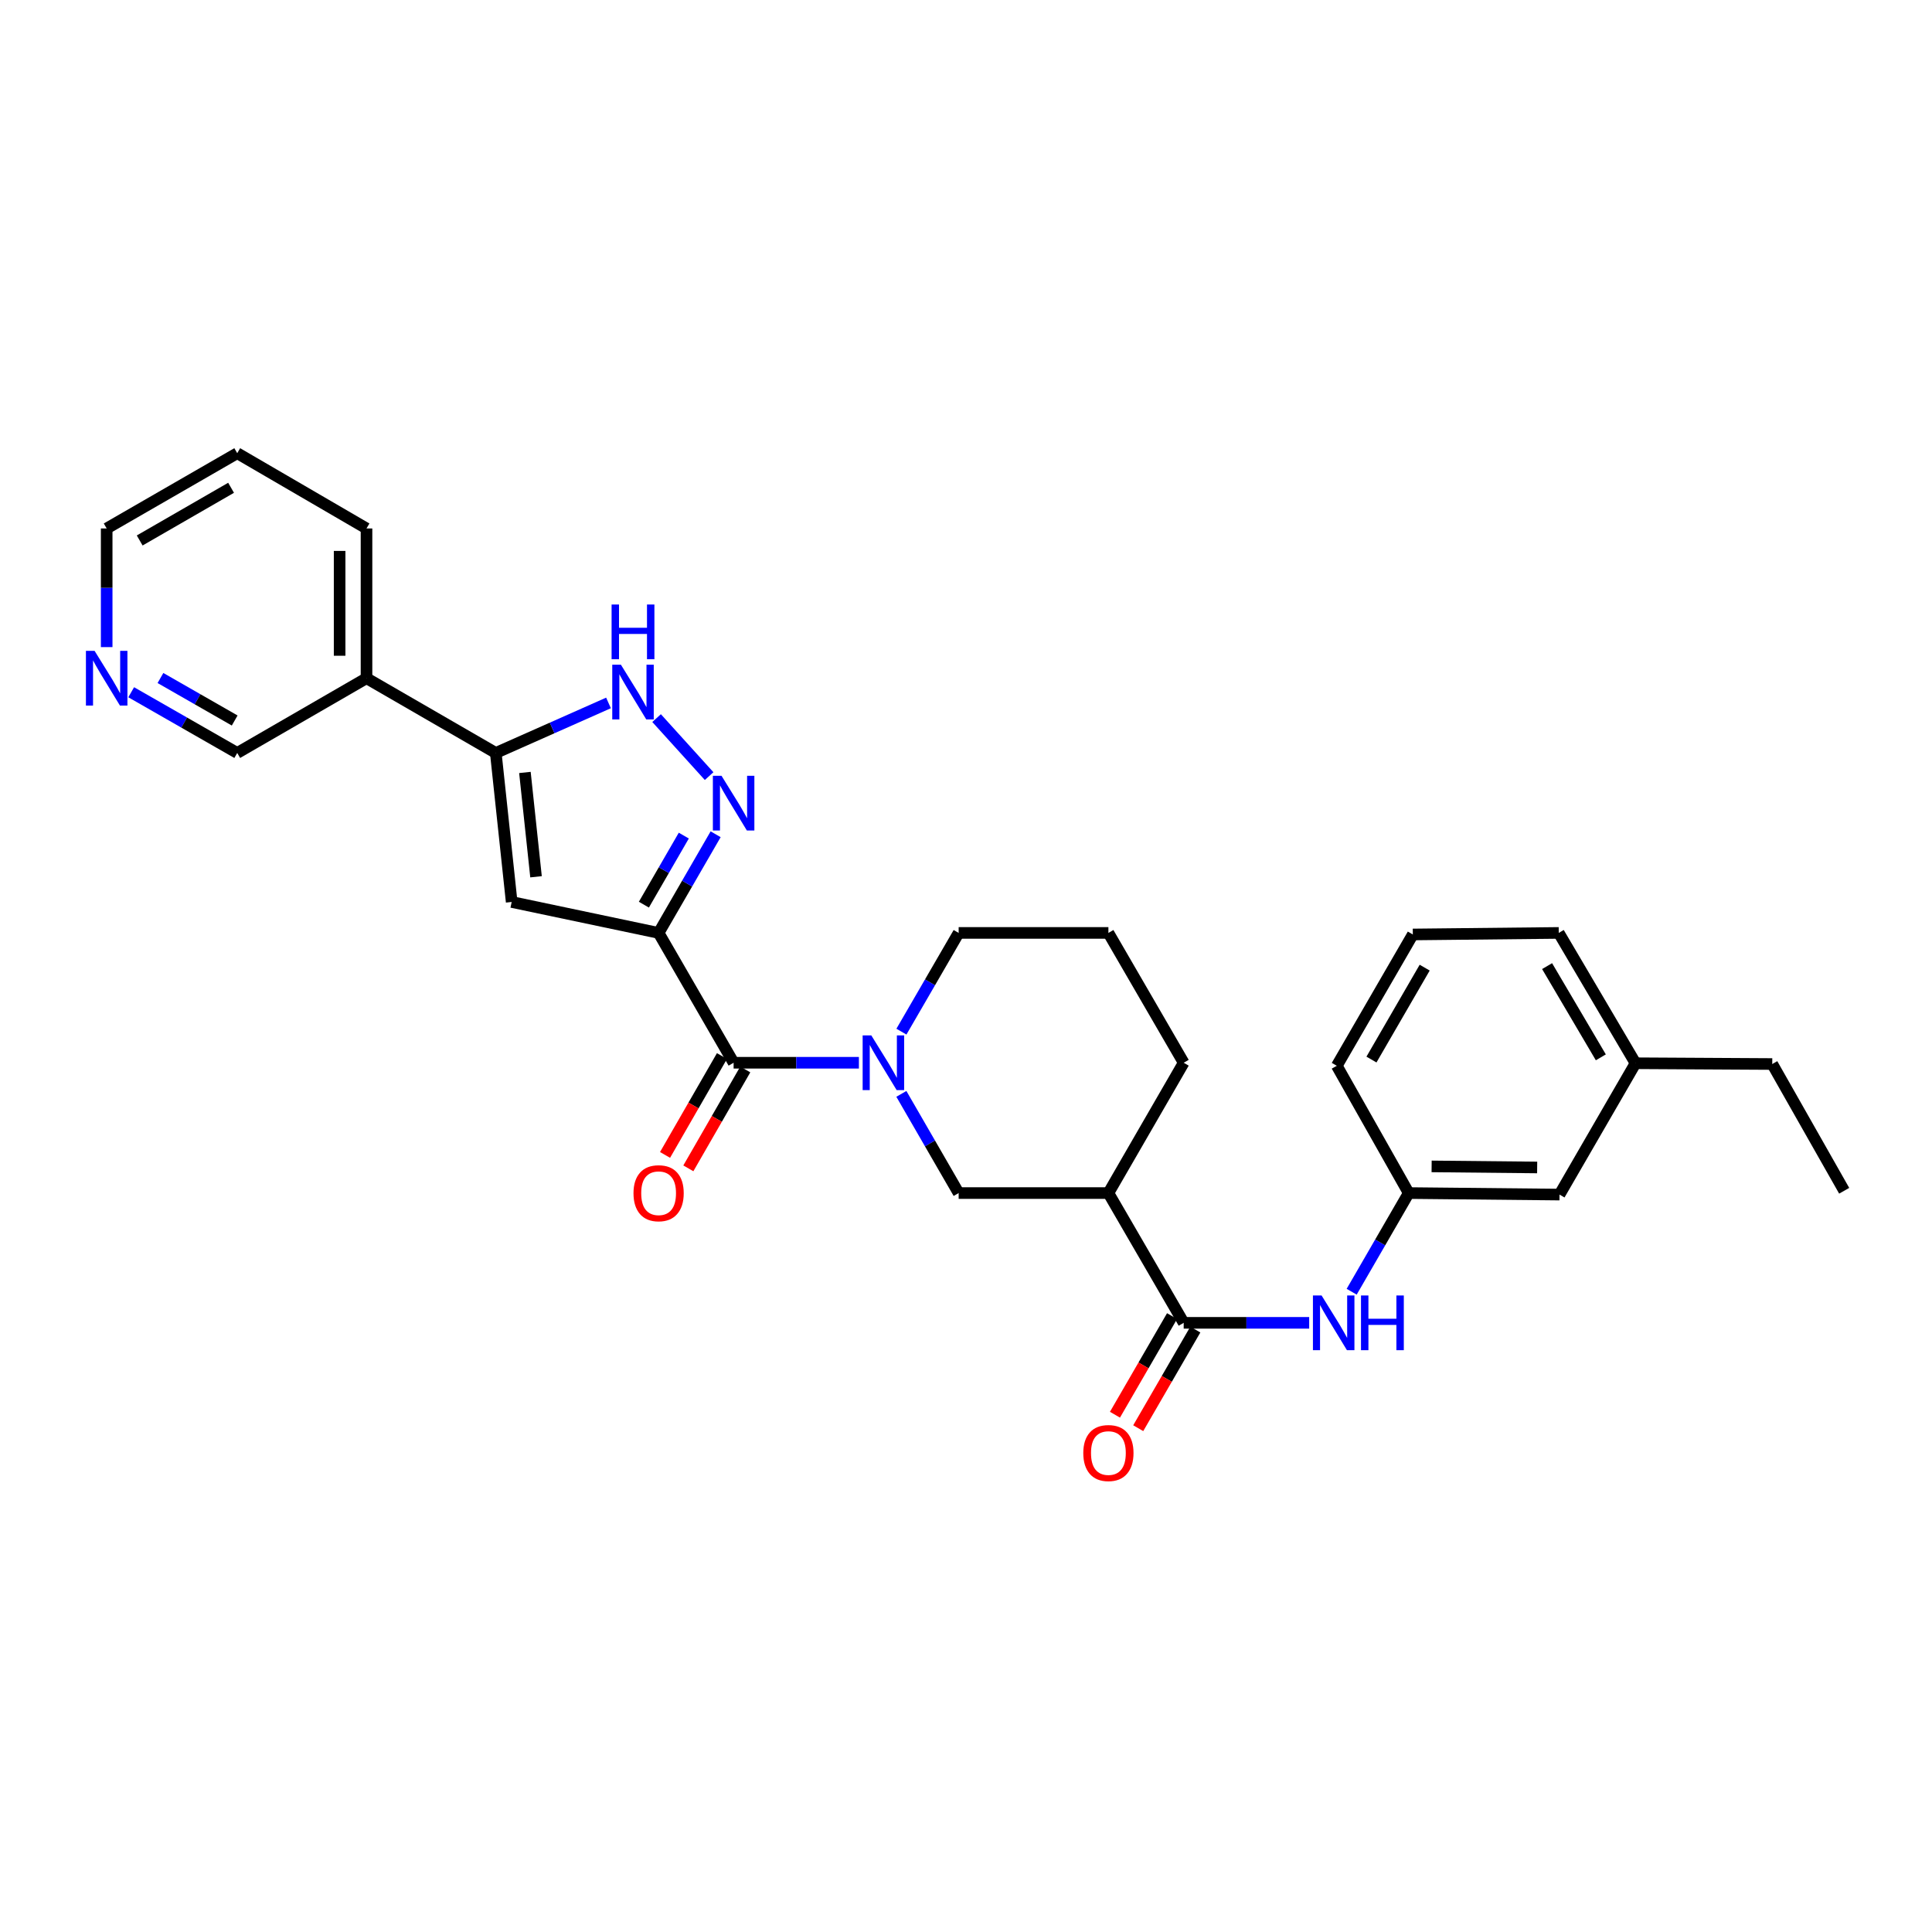 <?xml version='1.0' encoding='iso-8859-1'?>
<svg version='1.1' baseProfile='full'
              xmlns='http://www.w3.org/2000/svg'
                      xmlns:rdkit='http://www.rdkit.org/xml'
                      xmlns:xlink='http://www.w3.org/1999/xlink'
                  xml:space='preserve'
width='1000px' height='1000px' viewBox='0 0 1000 1000'>
<!-- END OF HEADER -->
<rect style='opacity:1.0;fill:#FFFFFF;stroke:none' width='1000' height='1000' x='0' y='0'> </rect>
<path class='bond-0' d='M 340.895,482.876 L 355.653,457.345' style='fill:none;fill-rule:evenodd;stroke:#000000;stroke-width:6px;stroke-linecap:butt;stroke-linejoin:miter;stroke-opacity:1' />
<path class='bond-0' d='M 355.653,457.345 L 370.412,431.813' style='fill:none;fill-rule:evenodd;stroke:#0000FF;stroke-width:6px;stroke-linecap:butt;stroke-linejoin:miter;stroke-opacity:1' />
<path class='bond-0' d='M 333.272,468.251 L 343.604,450.379' style='fill:none;fill-rule:evenodd;stroke:#000000;stroke-width:6px;stroke-linecap:butt;stroke-linejoin:miter;stroke-opacity:1' />
<path class='bond-0' d='M 343.604,450.379 L 353.935,432.507' style='fill:none;fill-rule:evenodd;stroke:#0000FF;stroke-width:6px;stroke-linecap:butt;stroke-linejoin:miter;stroke-opacity:1' />
<path class='bond-1' d='M 340.895,482.876 L 379.719,550.078' style='fill:none;fill-rule:evenodd;stroke:#000000;stroke-width:6px;stroke-linecap:butt;stroke-linejoin:miter;stroke-opacity:1' />
<path class='bond-2' d='M 340.895,482.876 L 264.84,466.863' style='fill:none;fill-rule:evenodd;stroke:#000000;stroke-width:6px;stroke-linecap:butt;stroke-linejoin:miter;stroke-opacity:1' />
<path class='bond-5' d='M 367.039,401.712 L 339.849,371.688' style='fill:none;fill-rule:evenodd;stroke:#0000FF;stroke-width:6px;stroke-linecap:butt;stroke-linejoin:miter;stroke-opacity:1' />
<path class='bond-3' d='M 379.719,550.078 L 412.141,550.078' style='fill:none;fill-rule:evenodd;stroke:#000000;stroke-width:6px;stroke-linecap:butt;stroke-linejoin:miter;stroke-opacity:1' />
<path class='bond-3' d='M 412.141,550.078 L 444.564,550.078' style='fill:none;fill-rule:evenodd;stroke:#0000FF;stroke-width:6px;stroke-linecap:butt;stroke-linejoin:miter;stroke-opacity:1' />
<path class='bond-11' d='M 373.687,546.606 L 358.957,572.198' style='fill:none;fill-rule:evenodd;stroke:#000000;stroke-width:6px;stroke-linecap:butt;stroke-linejoin:miter;stroke-opacity:1' />
<path class='bond-11' d='M 358.957,572.198 L 344.226,597.789' style='fill:none;fill-rule:evenodd;stroke:#FF0000;stroke-width:6px;stroke-linecap:butt;stroke-linejoin:miter;stroke-opacity:1' />
<path class='bond-11' d='M 385.75,553.549 L 371.019,579.141' style='fill:none;fill-rule:evenodd;stroke:#000000;stroke-width:6px;stroke-linecap:butt;stroke-linejoin:miter;stroke-opacity:1' />
<path class='bond-11' d='M 371.019,579.141 L 356.288,604.733' style='fill:none;fill-rule:evenodd;stroke:#FF0000;stroke-width:6px;stroke-linecap:butt;stroke-linejoin:miter;stroke-opacity:1' />
<path class='bond-4' d='M 264.84,466.863 L 256.62,389.725' style='fill:none;fill-rule:evenodd;stroke:#000000;stroke-width:6px;stroke-linecap:butt;stroke-linejoin:miter;stroke-opacity:1' />
<path class='bond-4' d='M 277.447,453.817 L 271.693,399.821' style='fill:none;fill-rule:evenodd;stroke:#000000;stroke-width:6px;stroke-linecap:butt;stroke-linejoin:miter;stroke-opacity:1' />
<path class='bond-8' d='M 466.545,566.185 L 481.372,591.856' style='fill:none;fill-rule:evenodd;stroke:#0000FF;stroke-width:6px;stroke-linecap:butt;stroke-linejoin:miter;stroke-opacity:1' />
<path class='bond-8' d='M 481.372,591.856 L 496.198,617.527' style='fill:none;fill-rule:evenodd;stroke:#000000;stroke-width:6px;stroke-linecap:butt;stroke-linejoin:miter;stroke-opacity:1' />
<path class='bond-16' d='M 466.577,533.976 L 481.387,508.426' style='fill:none;fill-rule:evenodd;stroke:#0000FF;stroke-width:6px;stroke-linecap:butt;stroke-linejoin:miter;stroke-opacity:1' />
<path class='bond-16' d='M 481.387,508.426 L 496.198,482.876' style='fill:none;fill-rule:evenodd;stroke:#000000;stroke-width:6px;stroke-linecap:butt;stroke-linejoin:miter;stroke-opacity:1' />
<path class='bond-10' d='M 256.62,389.725 L 189.705,351.041' style='fill:none;fill-rule:evenodd;stroke:#000000;stroke-width:6px;stroke-linecap:butt;stroke-linejoin:miter;stroke-opacity:1' />
<path class='bond-29' d='M 256.62,389.725 L 285.79,376.781' style='fill:none;fill-rule:evenodd;stroke:#000000;stroke-width:6px;stroke-linecap:butt;stroke-linejoin:miter;stroke-opacity:1' />
<path class='bond-29' d='M 285.79,376.781 L 314.959,363.836' style='fill:none;fill-rule:evenodd;stroke:#0000FF;stroke-width:6px;stroke-linecap:butt;stroke-linejoin:miter;stroke-opacity:1' />
<path class='bond-6' d='M 612.677,684.697 L 573.706,617.527' style='fill:none;fill-rule:evenodd;stroke:#000000;stroke-width:6px;stroke-linecap:butt;stroke-linejoin:miter;stroke-opacity:1' />
<path class='bond-9' d='M 612.677,684.697 L 645.153,684.697' style='fill:none;fill-rule:evenodd;stroke:#000000;stroke-width:6px;stroke-linecap:butt;stroke-linejoin:miter;stroke-opacity:1' />
<path class='bond-9' d='M 645.153,684.697 L 677.629,684.697' style='fill:none;fill-rule:evenodd;stroke:#0000FF;stroke-width:6px;stroke-linecap:butt;stroke-linejoin:miter;stroke-opacity:1' />
<path class='bond-12' d='M 606.655,681.21 L 591.878,706.733' style='fill:none;fill-rule:evenodd;stroke:#000000;stroke-width:6px;stroke-linecap:butt;stroke-linejoin:miter;stroke-opacity:1' />
<path class='bond-12' d='M 591.878,706.733 L 577.101,732.255' style='fill:none;fill-rule:evenodd;stroke:#FF0000;stroke-width:6px;stroke-linecap:butt;stroke-linejoin:miter;stroke-opacity:1' />
<path class='bond-12' d='M 618.7,688.184 L 603.923,713.707' style='fill:none;fill-rule:evenodd;stroke:#000000;stroke-width:6px;stroke-linecap:butt;stroke-linejoin:miter;stroke-opacity:1' />
<path class='bond-12' d='M 603.923,713.707 L 589.146,739.229' style='fill:none;fill-rule:evenodd;stroke:#FF0000;stroke-width:6px;stroke-linecap:butt;stroke-linejoin:miter;stroke-opacity:1' />
<path class='bond-7' d='M 573.706,617.527 L 496.198,617.527' style='fill:none;fill-rule:evenodd;stroke:#000000;stroke-width:6px;stroke-linecap:butt;stroke-linejoin:miter;stroke-opacity:1' />
<path class='bond-30' d='M 573.706,617.527 L 612.677,550.078' style='fill:none;fill-rule:evenodd;stroke:#000000;stroke-width:6px;stroke-linecap:butt;stroke-linejoin:miter;stroke-opacity:1' />
<path class='bond-13' d='M 699.621,668.597 L 714.389,643.062' style='fill:none;fill-rule:evenodd;stroke:#0000FF;stroke-width:6px;stroke-linecap:butt;stroke-linejoin:miter;stroke-opacity:1' />
<path class='bond-13' d='M 714.389,643.062 L 729.157,617.527' style='fill:none;fill-rule:evenodd;stroke:#000000;stroke-width:6px;stroke-linecap:butt;stroke-linejoin:miter;stroke-opacity:1' />
<path class='bond-17' d='M 189.705,351.041 L 122.79,389.725' style='fill:none;fill-rule:evenodd;stroke:#000000;stroke-width:6px;stroke-linecap:butt;stroke-linejoin:miter;stroke-opacity:1' />
<path class='bond-22' d='M 189.705,351.041 L 189.705,273.532' style='fill:none;fill-rule:evenodd;stroke:#000000;stroke-width:6px;stroke-linecap:butt;stroke-linejoin:miter;stroke-opacity:1' />
<path class='bond-22' d='M 175.787,339.414 L 175.787,285.158' style='fill:none;fill-rule:evenodd;stroke:#000000;stroke-width:6px;stroke-linecap:butt;stroke-linejoin:miter;stroke-opacity:1' />
<path class='bond-15' d='M 729.157,617.527 L 807.199,618.315' style='fill:none;fill-rule:evenodd;stroke:#000000;stroke-width:6px;stroke-linecap:butt;stroke-linejoin:miter;stroke-opacity:1' />
<path class='bond-15' d='M 741.004,603.727 L 795.633,604.28' style='fill:none;fill-rule:evenodd;stroke:#000000;stroke-width:6px;stroke-linecap:butt;stroke-linejoin:miter;stroke-opacity:1' />
<path class='bond-24' d='M 729.157,617.527 L 691.918,551.647' style='fill:none;fill-rule:evenodd;stroke:#000000;stroke-width:6px;stroke-linecap:butt;stroke-linejoin:miter;stroke-opacity:1' />
<path class='bond-14' d='M 67.904,358.303 L 95.347,374.014' style='fill:none;fill-rule:evenodd;stroke:#0000FF;stroke-width:6px;stroke-linecap:butt;stroke-linejoin:miter;stroke-opacity:1' />
<path class='bond-14' d='M 95.347,374.014 L 122.79,389.725' style='fill:none;fill-rule:evenodd;stroke:#000000;stroke-width:6px;stroke-linecap:butt;stroke-linejoin:miter;stroke-opacity:1' />
<path class='bond-14' d='M 83.052,350.938 L 102.262,361.936' style='fill:none;fill-rule:evenodd;stroke:#0000FF;stroke-width:6px;stroke-linecap:butt;stroke-linejoin:miter;stroke-opacity:1' />
<path class='bond-14' d='M 102.262,361.936 L 121.472,372.933' style='fill:none;fill-rule:evenodd;stroke:#000000;stroke-width:6px;stroke-linecap:butt;stroke-linejoin:miter;stroke-opacity:1' />
<path class='bond-31' d='M 55.217,334.943 L 55.217,304.237' style='fill:none;fill-rule:evenodd;stroke:#0000FF;stroke-width:6px;stroke-linecap:butt;stroke-linejoin:miter;stroke-opacity:1' />
<path class='bond-31' d='M 55.217,304.237 L 55.217,273.532' style='fill:none;fill-rule:evenodd;stroke:#000000;stroke-width:6px;stroke-linecap:butt;stroke-linejoin:miter;stroke-opacity:1' />
<path class='bond-19' d='M 807.199,618.315 L 846.541,550.333' style='fill:none;fill-rule:evenodd;stroke:#000000;stroke-width:6px;stroke-linecap:butt;stroke-linejoin:miter;stroke-opacity:1' />
<path class='bond-20' d='M 496.198,482.876 L 573.706,482.876' style='fill:none;fill-rule:evenodd;stroke:#000000;stroke-width:6px;stroke-linecap:butt;stroke-linejoin:miter;stroke-opacity:1' />
<path class='bond-18' d='M 612.677,550.078 L 573.706,482.876' style='fill:none;fill-rule:evenodd;stroke:#000000;stroke-width:6px;stroke-linecap:butt;stroke-linejoin:miter;stroke-opacity:1' />
<path class='bond-26' d='M 846.541,550.333 L 917.314,550.735' style='fill:none;fill-rule:evenodd;stroke:#000000;stroke-width:6px;stroke-linecap:butt;stroke-linejoin:miter;stroke-opacity:1' />
<path class='bond-32' d='M 846.541,550.333 L 806.804,482.876' style='fill:none;fill-rule:evenodd;stroke:#000000;stroke-width:6px;stroke-linecap:butt;stroke-linejoin:miter;stroke-opacity:1' />
<path class='bond-32' d='M 828.588,547.279 L 800.773,500.059' style='fill:none;fill-rule:evenodd;stroke:#000000;stroke-width:6px;stroke-linecap:butt;stroke-linejoin:miter;stroke-opacity:1' />
<path class='bond-21' d='M 731.275,483.68 L 691.918,551.647' style='fill:none;fill-rule:evenodd;stroke:#000000;stroke-width:6px;stroke-linecap:butt;stroke-linejoin:miter;stroke-opacity:1' />
<path class='bond-21' d='M 737.416,500.85 L 709.866,548.427' style='fill:none;fill-rule:evenodd;stroke:#000000;stroke-width:6px;stroke-linecap:butt;stroke-linejoin:miter;stroke-opacity:1' />
<path class='bond-25' d='M 731.275,483.68 L 806.804,482.876' style='fill:none;fill-rule:evenodd;stroke:#000000;stroke-width:6px;stroke-linecap:butt;stroke-linejoin:miter;stroke-opacity:1' />
<path class='bond-27' d='M 189.705,273.532 L 122.79,234.577' style='fill:none;fill-rule:evenodd;stroke:#000000;stroke-width:6px;stroke-linecap:butt;stroke-linejoin:miter;stroke-opacity:1' />
<path class='bond-23' d='M 55.217,273.532 L 122.79,234.577' style='fill:none;fill-rule:evenodd;stroke:#000000;stroke-width:6px;stroke-linecap:butt;stroke-linejoin:miter;stroke-opacity:1' />
<path class='bond-23' d='M 72.304,279.747 L 119.605,252.478' style='fill:none;fill-rule:evenodd;stroke:#000000;stroke-width:6px;stroke-linecap:butt;stroke-linejoin:miter;stroke-opacity:1' />
<path class='bond-28' d='M 917.314,550.735 L 954.545,616.336' style='fill:none;fill-rule:evenodd;stroke:#000000;stroke-width:6px;stroke-linecap:butt;stroke-linejoin:miter;stroke-opacity:1' />
<path  class='atom-1' d='M 373.459 401.554
L 382.739 416.554
Q 383.659 418.034, 385.139 420.714
Q 386.619 423.394, 386.699 423.554
L 386.699 401.554
L 390.459 401.554
L 390.459 429.874
L 386.579 429.874
L 376.619 413.474
Q 375.459 411.554, 374.219 409.354
Q 373.019 407.154, 372.659 406.474
L 372.659 429.874
L 368.979 429.874
L 368.979 401.554
L 373.459 401.554
' fill='#0000FF'/>
<path  class='atom-4' d='M 450.983 535.918
L 460.263 550.918
Q 461.183 552.398, 462.663 555.078
Q 464.143 557.758, 464.223 557.918
L 464.223 535.918
L 467.983 535.918
L 467.983 564.238
L 464.103 564.238
L 454.143 547.838
Q 452.983 545.918, 451.743 543.718
Q 450.543 541.518, 450.183 540.838
L 450.183 564.238
L 446.503 564.238
L 446.503 535.918
L 450.983 535.918
' fill='#0000FF'/>
<path  class='atom-6' d='M 321.381 344.048
L 330.661 359.048
Q 331.581 360.528, 333.061 363.208
Q 334.541 365.888, 334.621 366.048
L 334.621 344.048
L 338.381 344.048
L 338.381 372.368
L 334.501 372.368
L 324.541 355.968
Q 323.381 354.048, 322.141 351.848
Q 320.941 349.648, 320.581 348.968
L 320.581 372.368
L 316.901 372.368
L 316.901 344.048
L 321.381 344.048
' fill='#0000FF'/>
<path  class='atom-6' d='M 316.561 312.896
L 320.401 312.896
L 320.401 324.936
L 334.881 324.936
L 334.881 312.896
L 338.721 312.896
L 338.721 341.216
L 334.881 341.216
L 334.881 328.136
L 320.401 328.136
L 320.401 341.216
L 316.561 341.216
L 316.561 312.896
' fill='#0000FF'/>
<path  class='atom-10' d='M 684.05 670.537
L 693.33 685.537
Q 694.25 687.017, 695.73 689.697
Q 697.21 692.377, 697.29 692.537
L 697.29 670.537
L 701.05 670.537
L 701.05 698.857
L 697.17 698.857
L 687.21 682.457
Q 686.05 680.537, 684.81 678.337
Q 683.61 676.137, 683.25 675.457
L 683.25 698.857
L 679.57 698.857
L 679.57 670.537
L 684.05 670.537
' fill='#0000FF'/>
<path  class='atom-10' d='M 704.45 670.537
L 708.29 670.537
L 708.29 682.577
L 722.77 682.577
L 722.77 670.537
L 726.61 670.537
L 726.61 698.857
L 722.77 698.857
L 722.77 685.777
L 708.29 685.777
L 708.29 698.857
L 704.45 698.857
L 704.45 670.537
' fill='#0000FF'/>
<path  class='atom-12' d='M 327.895 617.607
Q 327.895 610.807, 331.255 607.007
Q 334.615 603.207, 340.895 603.207
Q 347.175 603.207, 350.535 607.007
Q 353.895 610.807, 353.895 617.607
Q 353.895 624.487, 350.495 628.407
Q 347.095 632.287, 340.895 632.287
Q 334.655 632.287, 331.255 628.407
Q 327.895 624.527, 327.895 617.607
M 340.895 629.087
Q 345.215 629.087, 347.535 626.207
Q 349.895 623.287, 349.895 617.607
Q 349.895 612.047, 347.535 609.247
Q 345.215 606.407, 340.895 606.407
Q 336.575 606.407, 334.215 609.207
Q 331.895 612.007, 331.895 617.607
Q 331.895 623.327, 334.215 626.207
Q 336.575 629.087, 340.895 629.087
' fill='#FF0000'/>
<path  class='atom-13' d='M 560.706 752.087
Q 560.706 745.287, 564.066 741.487
Q 567.426 737.687, 573.706 737.687
Q 579.986 737.687, 583.346 741.487
Q 586.706 745.287, 586.706 752.087
Q 586.706 758.967, 583.306 762.887
Q 579.906 766.767, 573.706 766.767
Q 567.466 766.767, 564.066 762.887
Q 560.706 759.007, 560.706 752.087
M 573.706 763.567
Q 578.026 763.567, 580.346 760.687
Q 582.706 757.767, 582.706 752.087
Q 582.706 746.527, 580.346 743.727
Q 578.026 740.887, 573.706 740.887
Q 569.386 740.887, 567.026 743.687
Q 564.706 746.487, 564.706 752.087
Q 564.706 757.807, 567.026 760.687
Q 569.386 763.567, 573.706 763.567
' fill='#FF0000'/>
<path  class='atom-15' d='M 48.957 336.881
L 58.237 351.881
Q 59.157 353.361, 60.637 356.041
Q 62.117 358.721, 62.197 358.881
L 62.197 336.881
L 65.957 336.881
L 65.957 365.201
L 62.077 365.201
L 52.117 348.801
Q 50.957 346.881, 49.717 344.681
Q 48.517 342.481, 48.157 341.801
L 48.157 365.201
L 44.477 365.201
L 44.477 336.881
L 48.957 336.881
' fill='#0000FF'/>
</svg>
